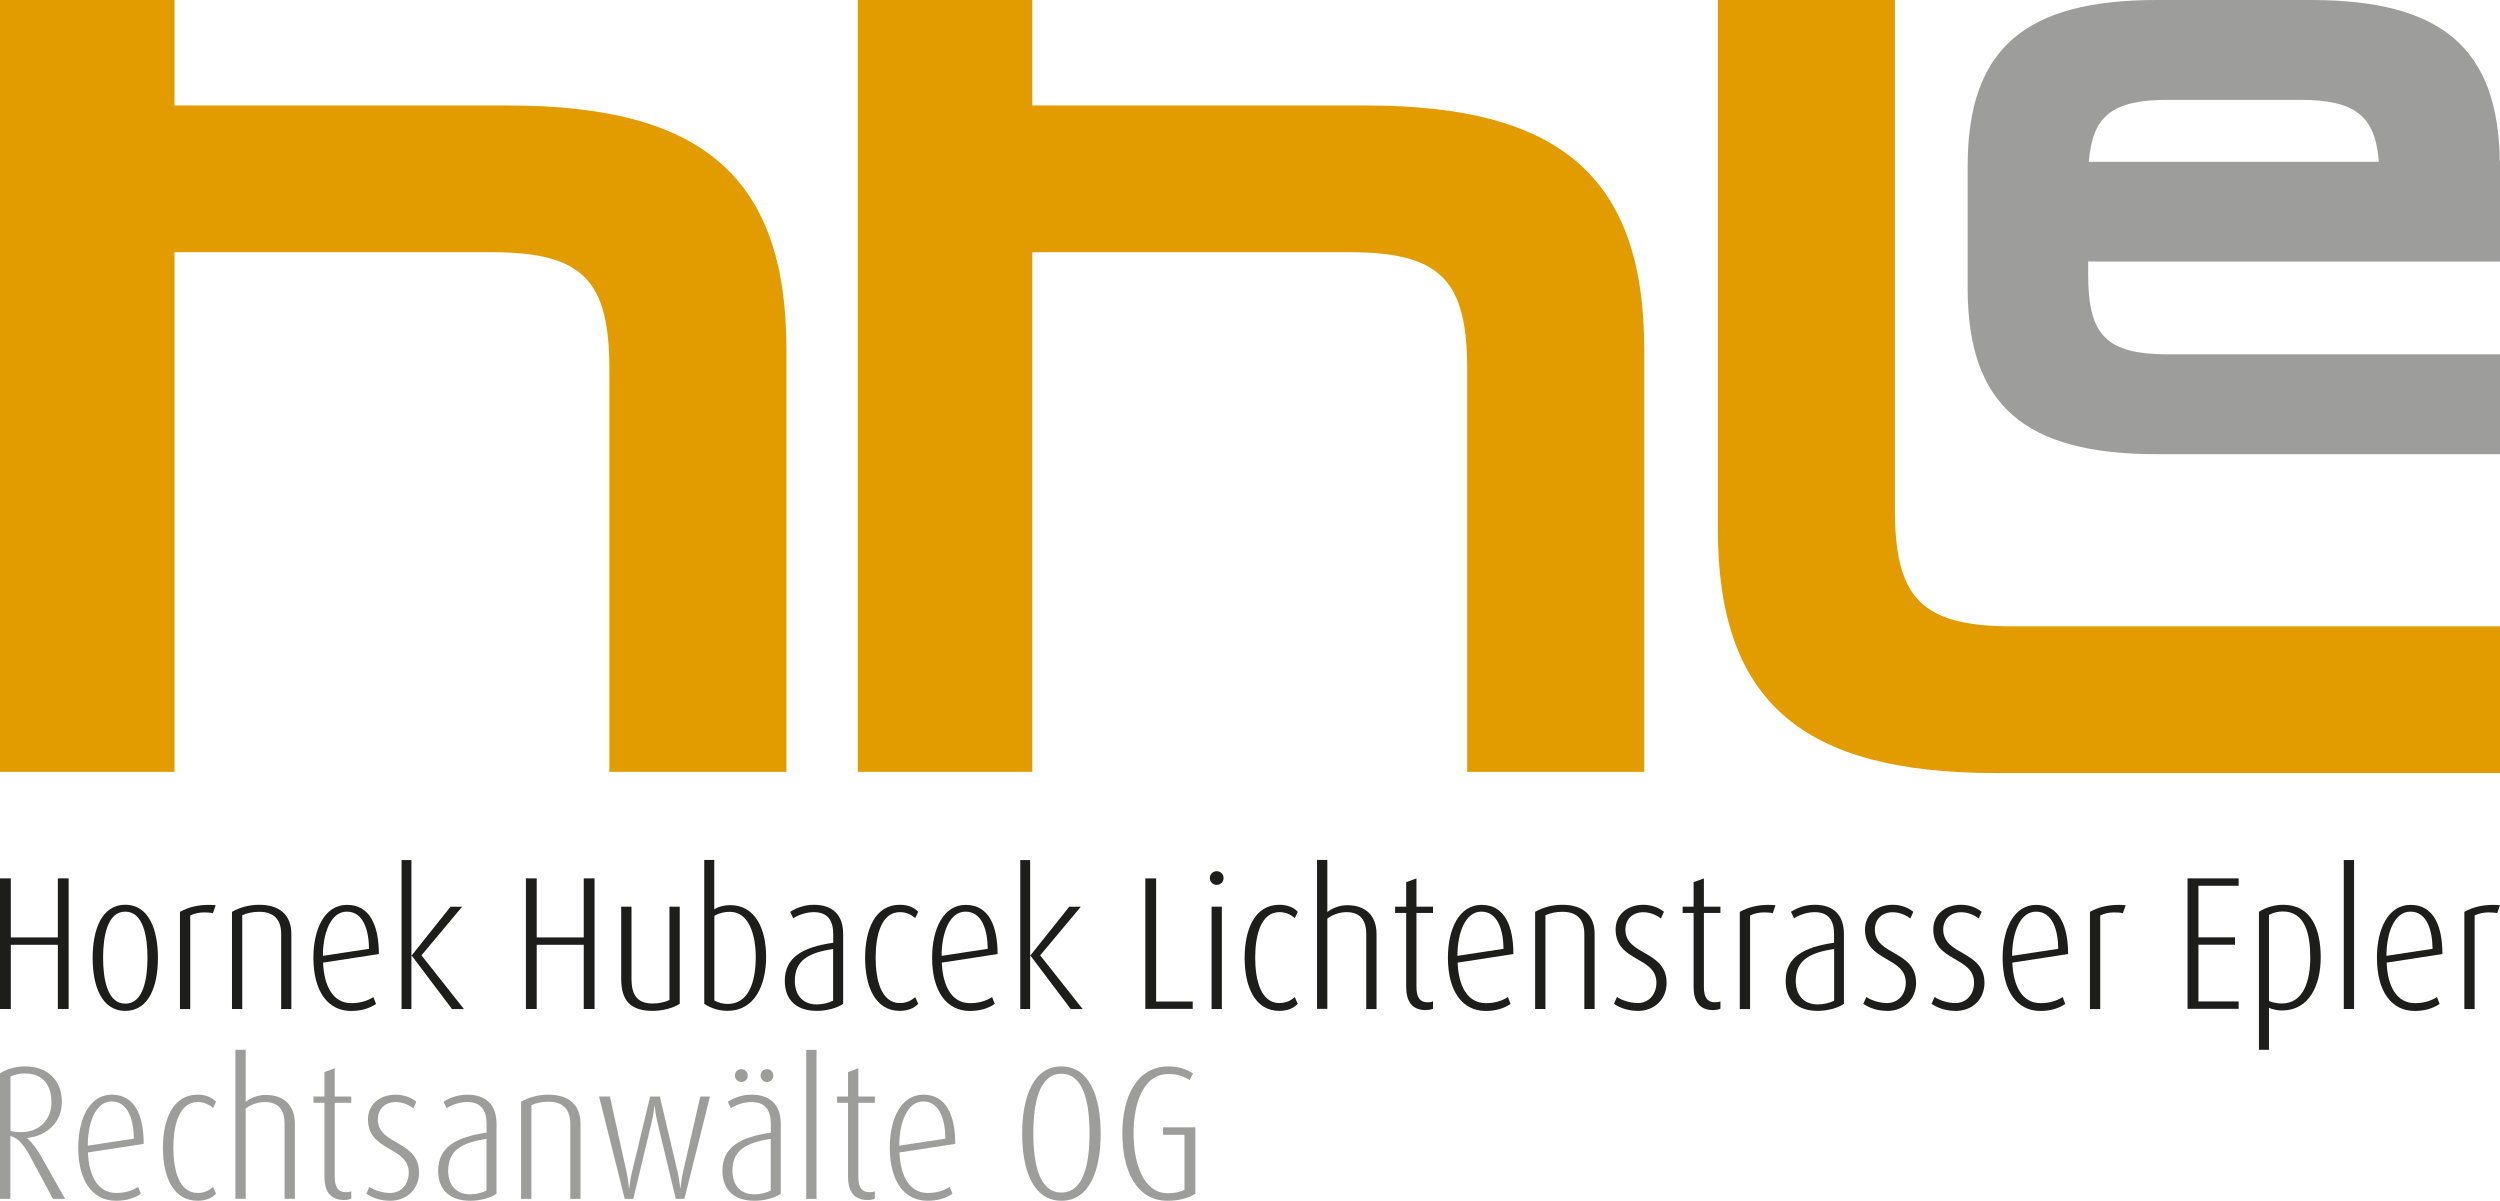 <?xml version="1.0" encoding="UTF-8"?> <svg xmlns="http://www.w3.org/2000/svg" id="Ebene_2" viewBox="0 0 291.73 140.12"><defs><style>.cls-1{fill:#9d9d9c;}.cls-2{fill:#e29c00;}.cls-3{fill:#1d1d1b;}</style></defs><g id="HHL_Logo_2015_4c"><path class="cls-3" d="m6.75,117.74v-7.49H1.26v7.49H0v-15.24h1.26v6.89h5.49v-6.89h1.26v15.24h-1.26Z"></path><path class="cls-3" d="m14.62,117.96c-2.79,0-3.81-2.95-3.81-6.18s1.02-6.2,3.81-6.2,3.81,2.97,3.81,6.2-1.02,6.18-3.81,6.18Zm0-11.58c-2.1,0-2.59,2.9-2.59,5.38s.49,5.36,2.59,5.36,2.59-2.88,2.59-5.36-.49-5.38-2.59-5.38Z"></path><path class="cls-3" d="m24.83,106.56c-.29-.07-.71-.09-1.04-.09-.49,0-1.11.11-1.59.36v10.92h-1.2v-11.34c1.02-.58,2.17-.82,3.39-.82.27,0,.55.02.78.05l-.33.93Z"></path><path class="cls-3" d="m32.81,117.74v-8.75c0-1.71-.86-2.59-2.57-2.59-.69,0-1.37.13-1.97.4v10.94h-1.2v-11.34c.95-.53,2.04-.82,3.17-.82,2.35,0,3.76,1.15,3.76,3.41v8.75h-1.2Z"></path><path class="cls-3" d="m37.7,112.32c.11,2.77,1.17,4.74,3.3,4.74.93,0,1.82-.22,2.57-.71l.31.8c-.84.58-1.86.82-2.9.82-2.72,0-4.41-2.28-4.41-6.22,0-3.37,1.33-6.16,3.92-6.16,2.75,0,3.72,2.55,3.72,5.74l-6.51,1Zm2.77-5.94c-1.88,0-2.79,2.5-2.79,5.16l5.38-.82c-.02-2.17-.66-4.34-2.59-4.34Z"></path><path class="cls-3" d="m52.74,117.74l-4.69-6.22h-.04v6.22h-1.15v-17.38h1.15v11.12h.04l4.52-5.67h1.35l-4.74,5.67,4.96,6.27h-1.4Z"></path><path class="cls-3" d="m68.12,117.74v-7.49h-5.49v7.49h-1.26v-15.24h1.26v6.89h5.49v-6.89h1.26v15.24h-1.26Z"></path><path class="cls-3" d="m76.14,117.96c-2.55,0-3.65-1.2-3.65-3.72v-8.44h1.2v8.44c0,1.81.64,2.86,2.46,2.86.71,0,1.42-.13,1.97-.42v-10.88h1.2v11.34c-.84.53-2.06.82-3.17.82Z"></path><path class="cls-3" d="m84.93,117.96c-1,0-1.97-.29-2.75-.82v-16.79h1.17v5.76c.53-.33,1.2-.49,1.86-.49,2.88,0,4.19,2.7,4.19,6.04s-1.37,6.29-4.47,6.29Zm.29-11.56c-.66,0-1.28.13-1.86.47v9.88c.47.27,1.02.4,1.57.4,2.39,0,3.26-2.5,3.26-5.47,0-2.61-.82-5.27-2.97-5.27Z"></path><path class="cls-3" d="m95.32,117.96c-2.3,0-3.74-1.2-3.74-3.5,0-2.79,2.13-3.94,5.65-4.45v-1.02c0-1.59-.66-2.55-2.26-2.55-.8,0-1.71.27-2.41.71l-.35-.75c.82-.53,1.79-.82,2.77-.82,2.21,0,3.41,1.2,3.41,3.41v8.15c-.75.53-2.02.82-3.06.82Zm1.9-7.22c-2.92.44-4.47,1.35-4.47,3.72,0,1.64.91,2.75,2.57,2.75.64,0,1.42-.18,1.9-.44v-6.02Z"></path><path class="cls-3" d="m105,117.96c-2.88,0-4.05-2.86-4.05-6.18s1.17-6.2,4.05-6.2c.91,0,1.66.29,2.15.82l-.35.73c-.47-.4-1.04-.69-1.79-.69-2.17,0-2.83,2.7-2.83,5.32s.66,5.29,2.83,5.29c.75,0,1.33-.29,1.79-.69l.35.78c-.49.53-1.24.82-2.15.82Z"></path><path class="cls-3" d="m109.9,112.32c.11,2.77,1.17,4.74,3.3,4.74.93,0,1.82-.22,2.57-.71l.31.8c-.84.58-1.86.82-2.9.82-2.72,0-4.41-2.28-4.41-6.22,0-3.37,1.33-6.16,3.92-6.16,2.75,0,3.72,2.55,3.72,5.74l-6.51,1Zm2.77-5.94c-1.88,0-2.79,2.5-2.79,5.16l5.38-.82c-.02-2.17-.66-4.34-2.59-4.34Z"></path><path class="cls-3" d="m124.94,117.74l-4.69-6.22h-.04v6.22h-1.15v-17.38h1.15v11.12h.04l4.52-5.67h1.35l-4.74,5.67,4.96,6.27h-1.4Z"></path><path class="cls-3" d="m133.65,117.74v-15.24h1.26v14.37h4.27v.86h-5.54Z"></path><path class="cls-3" d="m141.98,103.26c-.44,0-.8-.35-.8-.8s.35-.8.8-.8.8.35.8.8-.35.8-.8.8Zm-.6,14.48v-11.94h1.2v11.94h-1.2Z"></path><path class="cls-3" d="m149.29,117.96c-2.88,0-4.05-2.86-4.05-6.18s1.17-6.2,4.05-6.2c.91,0,1.66.29,2.15.82l-.35.73c-.47-.4-1.04-.69-1.79-.69-2.17,0-2.83,2.7-2.83,5.32s.66,5.29,2.83,5.29c.75,0,1.33-.29,1.79-.69l.35.78c-.49.53-1.24.82-2.15.82Z"></path><path class="cls-3" d="m159.43,117.74v-8.75c0-1.55-.64-2.55-2.3-2.55-.82,0-1.62.29-2.24.75v10.54h-1.2v-17.38h1.2v6.07c.6-.46,1.46-.79,2.33-.79,2.17,0,3.41,1.24,3.41,3.37v8.75h-1.2Z"></path><path class="cls-3" d="m166.37,117.87c-1.66,0-2.28-1.11-2.28-2.7v-8.64h-1.29v-.73h1.29v-2.86l1.2-.44v3.3h1.93v.73h-1.93v8.64c0,1.11.33,1.79,1.31,1.79.2,0,.42-.02.62-.11v.86c-.24.11-.53.15-.84.15Z"></path><path class="cls-3" d="m170.09,112.32c.11,2.77,1.17,4.74,3.3,4.74.93,0,1.82-.22,2.57-.71l.31.8c-.84.58-1.86.82-2.9.82-2.72,0-4.41-2.28-4.41-6.22,0-3.37,1.33-6.16,3.92-6.16,2.75,0,3.72,2.55,3.72,5.74l-6.51,1Zm2.77-5.94c-1.88,0-2.79,2.5-2.79,5.16l5.38-.82c-.02-2.17-.67-4.34-2.59-4.34Z"></path><path class="cls-3" d="m184.88,117.74v-8.75c0-1.71-.86-2.59-2.57-2.59-.69,0-1.37.13-1.97.4v10.94h-1.2v-11.34c.95-.53,2.04-.82,3.17-.82,2.35,0,3.77,1.15,3.77,3.41v8.75h-1.2Z"></path><path class="cls-3" d="m191.11,117.96c-1.02,0-1.99-.29-2.77-.82l.35-.8c.64.44,1.64.71,2.41.71,1.33,0,2.19-1.04,2.19-2.37,0-3.1-4.76-2.41-4.76-6.22,0-1.77,1.42-2.88,3.23-2.88.93,0,1.79.31,2.41.82l-.36.78c-.53-.42-1.28-.73-2.06-.73-1.24,0-2.08.82-2.08,2.02,0,3.06,4.81,2.41,4.81,6.22,0,1.91-1.4,3.28-3.39,3.28Z"></path><path class="cls-3" d="m199.91,117.87c-1.66,0-2.28-1.11-2.28-2.7v-8.64h-1.28v-.73h1.28v-2.86l1.2-.44v3.3h1.93v.73h-1.93v8.64c0,1.11.33,1.79,1.31,1.79.2,0,.42-.02.62-.11v.86c-.24.11-.53.15-.84.15Z"></path><path class="cls-3" d="m206.86,106.56c-.29-.07-.71-.09-1.04-.09-.49,0-1.11.11-1.6.36v10.92h-1.2v-11.34c1.02-.58,2.17-.82,3.39-.82.27,0,.55.02.78.05l-.33.93Z"></path><path class="cls-3" d="m212.11,117.96c-2.3,0-3.74-1.2-3.74-3.5,0-2.79,2.13-3.94,5.65-4.45v-1.02c0-1.59-.66-2.55-2.26-2.55-.8,0-1.7.27-2.41.71l-.36-.75c.82-.53,1.79-.82,2.77-.82,2.21,0,3.41,1.2,3.41,3.41v8.15c-.75.53-2.02.82-3.06.82Zm1.91-7.22c-2.92.44-4.47,1.35-4.47,3.72,0,1.64.91,2.75,2.57,2.75.64,0,1.42-.18,1.91-.44v-6.02Z"></path><path class="cls-3" d="m220.2,117.96c-1.02,0-1.99-.29-2.77-.82l.36-.8c.64.44,1.64.71,2.41.71,1.33,0,2.19-1.04,2.19-2.37,0-3.1-4.76-2.41-4.76-6.22,0-1.77,1.42-2.88,3.23-2.88.93,0,1.79.31,2.41.82l-.35.78c-.53-.42-1.29-.73-2.06-.73-1.24,0-2.08.82-2.08,2.02,0,3.06,4.81,2.41,4.81,6.22,0,1.91-1.4,3.28-3.39,3.28Z"></path><path class="cls-3" d="m228.17,117.96c-1.02,0-1.99-.29-2.77-.82l.35-.8c.64.44,1.64.71,2.42.71,1.33,0,2.19-1.04,2.19-2.37,0-3.1-4.76-2.41-4.76-6.22,0-1.77,1.42-2.88,3.23-2.88.93,0,1.79.31,2.42.82l-.35.78c-.53-.42-1.28-.73-2.06-.73-1.24,0-2.08.82-2.08,2.02,0,3.06,4.81,2.41,4.81,6.22,0,1.91-1.39,3.28-3.39,3.28Z"></path><path class="cls-3" d="m234.82,112.32c.11,2.77,1.17,4.74,3.3,4.74.93,0,1.82-.22,2.57-.71l.31.8c-.84.58-1.86.82-2.9.82-2.72,0-4.41-2.28-4.41-6.22,0-3.37,1.33-6.16,3.92-6.16,2.75,0,3.72,2.55,3.72,5.74l-6.51,1Zm2.77-5.94c-1.88,0-2.79,2.5-2.79,5.16l5.38-.82c-.02-2.17-.66-4.34-2.59-4.34Z"></path><path class="cls-3" d="m247.71,106.56c-.29-.07-.71-.09-1.04-.09-.49,0-1.11.11-1.59.36v10.92h-1.2v-11.34c1.02-.58,2.17-.82,3.39-.82.27,0,.55.02.78.05l-.33.93Z"></path><path class="cls-3" d="m255.27,117.74v-15.24h5.96v.86h-4.69v6.02h4.27v.86h-4.27v6.62h4.69v.86h-5.96Z"></path><path class="cls-3" d="m266.32,117.92c-.51,0-1.13-.13-1.55-.31v4.89h-1.17v-16.1c.82-.53,1.86-.82,2.83-.82,3.28,0,4.38,2.86,4.38,6.13s-1.35,6.2-4.5,6.2Zm.07-11.56c-.58,0-1.13.13-1.62.4v10.05c.44.18,1,.29,1.48.29,2.57,0,3.34-2.66,3.34-5.38s-.6-5.36-3.21-5.36Z"></path><path class="cls-3" d="m273.5,117.74v-17.38h1.2v17.38h-1.2Z"></path><path class="cls-3" d="m278.5,112.32c.11,2.77,1.17,4.74,3.3,4.74.93,0,1.82-.22,2.57-.71l.31.8c-.84.58-1.86.82-2.9.82-2.72,0-4.41-2.28-4.41-6.22,0-3.37,1.33-6.16,3.92-6.16,2.75,0,3.72,2.55,3.72,5.74l-6.51,1Zm2.77-5.94c-1.88,0-2.79,2.5-2.79,5.16l5.38-.82c-.02-2.17-.66-4.34-2.59-4.34Z"></path><path class="cls-3" d="m291.4,106.56c-.29-.07-.71-.09-1.04-.09-.49,0-1.11.11-1.59.36v10.92h-1.2v-11.34c1.02-.58,2.17-.82,3.39-.82.26,0,.55.02.77.05l-.33.93Z"></path><path class="cls-1" d="m6.18,139.9l-2.64-4.92c-.58-1.06-1.28-2.17-2.33-2.41v7.33H0v-14.66c.82-.51,1.88-.8,2.95-.8,2.57,0,4.27,1.59,4.27,4.16,0,2.33-1.73,3.96-4.05,4.19v.04c.58.49,1.17,1.31,1.59,2.04l2.84,5.03h-1.42Zm-3.23-14.64c-.64,0-1.2.11-1.73.36v6.36c.4.09.82.13,1.24.13,2.13,0,3.54-1.42,3.54-3.5s-1.06-3.34-3.06-3.34Z"></path><path class="cls-1" d="m10.26,134.47c.11,2.77,1.17,4.74,3.3,4.74.93,0,1.82-.22,2.57-.71l.31.8c-.84.58-1.86.82-2.9.82-2.72,0-4.41-2.28-4.41-6.22,0-3.37,1.33-6.16,3.92-6.16,2.75,0,3.72,2.55,3.72,5.74l-6.51,1Zm2.77-5.94c-1.88,0-2.79,2.5-2.79,5.16l5.38-.82c-.02-2.17-.66-4.34-2.59-4.34Z"></path><path class="cls-1" d="m23.06,140.12c-2.88,0-4.05-2.86-4.05-6.18s1.17-6.2,4.05-6.2c.91,0,1.66.29,2.15.82l-.35.73c-.47-.4-1.04-.69-1.79-.69-2.17,0-2.84,2.7-2.84,5.32s.66,5.29,2.84,5.29c.75,0,1.33-.29,1.79-.69l.35.78c-.49.53-1.24.82-2.15.82Z"></path><path class="cls-1" d="m33.21,139.9v-8.75c0-1.55-.64-2.55-2.3-2.55-.82,0-1.62.29-2.24.75v10.54h-1.2v-17.39h1.2v6.07c.6-.46,1.46-.8,2.33-.8,2.17,0,3.41,1.24,3.41,3.37v8.75h-1.2Z"></path><path class="cls-1" d="m40.14,140.03c-1.66,0-2.28-1.11-2.28-2.7v-8.64h-1.28v-.73h1.28v-2.86l1.2-.44v3.3h1.93v.73h-1.93v8.64c0,1.11.33,1.79,1.31,1.79.2,0,.42-.02.62-.11v.86c-.24.11-.53.16-.84.16Z"></path><path class="cls-1" d="m45.52,140.12c-1.02,0-1.99-.29-2.77-.82l.35-.8c.64.44,1.64.71,2.41.71,1.33,0,2.19-1.04,2.19-2.37,0-3.1-4.76-2.41-4.76-6.22,0-1.77,1.42-2.88,3.23-2.88.93,0,1.79.31,2.41.82l-.35.77c-.53-.42-1.28-.73-2.06-.73-1.24,0-2.08.82-2.08,2.02,0,3.05,4.81,2.41,4.81,6.22,0,1.9-1.4,3.28-3.39,3.28Z"></path><path class="cls-1" d="m54.87,140.12c-2.3,0-3.74-1.2-3.74-3.5,0-2.79,2.13-3.94,5.65-4.45v-1.02c0-1.6-.66-2.55-2.26-2.55-.8,0-1.71.27-2.41.71l-.35-.75c.82-.53,1.79-.82,2.77-.82,2.21,0,3.41,1.2,3.41,3.41v8.15c-.75.53-2.02.82-3.06.82Zm1.9-7.22c-2.92.44-4.47,1.35-4.47,3.72,0,1.64.91,2.75,2.57,2.75.64,0,1.42-.18,1.9-.44v-6.03Z"></path><path class="cls-1" d="m66.55,139.9v-8.75c0-1.71-.86-2.59-2.57-2.59-.69,0-1.37.13-1.97.4v10.94h-1.2v-11.34c.95-.53,2.04-.82,3.17-.82,2.35,0,3.76,1.15,3.76,3.41v8.75h-1.2Z"></path><path class="cls-1" d="m79.86,139.9h-1l-2.17-9.06c-.18-.75-.27-1.53-.29-1.75h-.04c-.04.33-.09.89-.29,1.75l-2.17,9.06h-1l-2.99-11.94h1.26l1.95,8.84c.18.82.27,1.79.27,1.82h.04c.02-.2.13-1.13.31-1.82l2.13-8.84h1.13l2.08,8.84c.18.8.27,1.64.29,1.82h.04c.02-.18.11-1.02.29-1.82l2.02-8.84h1.13l-2.99,11.94Z"></path><path class="cls-1" d="m88.04,140.12c-2.3,0-3.74-1.2-3.74-3.5,0-2.79,2.13-3.94,5.65-4.45v-1.02c0-1.6-.66-2.55-2.26-2.55-.8,0-1.71.27-2.41.71l-.35-.75c.82-.53,1.79-.82,2.77-.82,2.21,0,3.41,1.2,3.41,3.41v8.15c-.75.53-2.02.82-3.06.82Zm1.9-7.22c-2.92.44-4.47,1.35-4.47,3.72,0,1.64.91,2.75,2.57,2.75.64,0,1.42-.18,1.9-.44v-6.03Zm-3.43-6.64c-.42,0-.75-.33-.75-.75s.33-.75.75-.75.75.33.75.75-.33.75-.75.75Zm2.99,0c-.42,0-.75-.33-.75-.75s.33-.75.75-.75.75.33.75.75-.33.75-.75.75Z"></path><path class="cls-1" d="m94.08,139.9v-17.39h1.2v17.39h-1.2Z"></path><path class="cls-1" d="m101.24,140.03c-1.66,0-2.28-1.11-2.28-2.7v-8.64h-1.28v-.73h1.28v-2.86l1.2-.44v3.3h1.93v.73h-1.93v8.64c0,1.11.33,1.79,1.31,1.79.2,0,.42-.02.62-.11v.86c-.24.11-.53.16-.84.16Z"></path><path class="cls-1" d="m104.96,134.47c.11,2.77,1.17,4.74,3.3,4.74.93,0,1.82-.22,2.57-.71l.31.8c-.84.58-1.86.82-2.9.82-2.72,0-4.41-2.28-4.41-6.22,0-3.37,1.33-6.16,3.92-6.16,2.75,0,3.72,2.55,3.72,5.74l-6.51,1Zm2.77-5.94c-1.88,0-2.79,2.5-2.79,5.16l5.38-.82c-.02-2.17-.66-4.34-2.59-4.34Z"></path><path class="cls-1" d="m123.86,140.12c-3.28,0-4.58-3.54-4.58-7.84s1.31-7.84,4.58-7.84,4.58,3.54,4.58,7.84-1.31,7.84-4.58,7.84Zm0-14.82c-2.57,0-3.28,3.32-3.28,6.95s.71,6.91,3.28,6.91,3.28-3.28,3.28-6.91-.71-6.95-3.28-6.95Z"></path><path class="cls-1" d="m136.26,140.12c-3.7,0-5.29-3.59-5.29-7.88s1.71-7.8,5.38-7.8c1.04,0,2.04.27,2.86.82l-.38.78c-.78-.49-1.53-.71-2.48-.71-2.99,0-4.07,3.5-4.07,6.91s1.08,7,3.99,7c.69,0,1.42-.11,1.95-.4v-6.42h-2.5v-.87h3.77v7.75c-.84.55-2.02.82-3.21.82Z"></path><path class="cls-2" d="m20.36,0v12.31h38.95c22.57,0,32.46,8.26,32.46,28.48v49.28h-20.66v-46.92c0-10.33-2.95-13.72-13.72-13.72H20.36v60.64H0V0h20.36Z"></path><path class="cls-2" d="m120.46,0v12.31h38.95c22.57,0,32.46,8.26,32.46,28.48v49.28h-20.66v-46.92c0-10.33-2.95-13.72-13.72-13.72h-37.03v60.64h-20.36V0h20.36Z"></path><path class="cls-2" d="m291.73,90.21h-58.81c-22.57,0-32.46-8.26-32.46-28.48V0h20.66v59.37c0,10.33,2.95,13.72,13.72,13.72h56.89v17.12"></path><path class="cls-1" d="m291.71,18.88c-.17-13.38-6.91-18.88-22.08-18.88h-17.93c-15.36,0-22.09,5.62-22.09,19.38v10.11h0v4.13c0,13.76,6.73,19.38,22.09,19.38h40.03v-11.65h-38.72c-7.33,0-9.34-2.31-9.34-9.34v-1.49h48.06v-11.65h-.02Zm-38.7-7.23h15.32c6.54,0,8.84,1.85,9.26,7.23h-33.84c.42-5.38,2.72-7.23,9.26-7.23Z"></path></g></svg> 